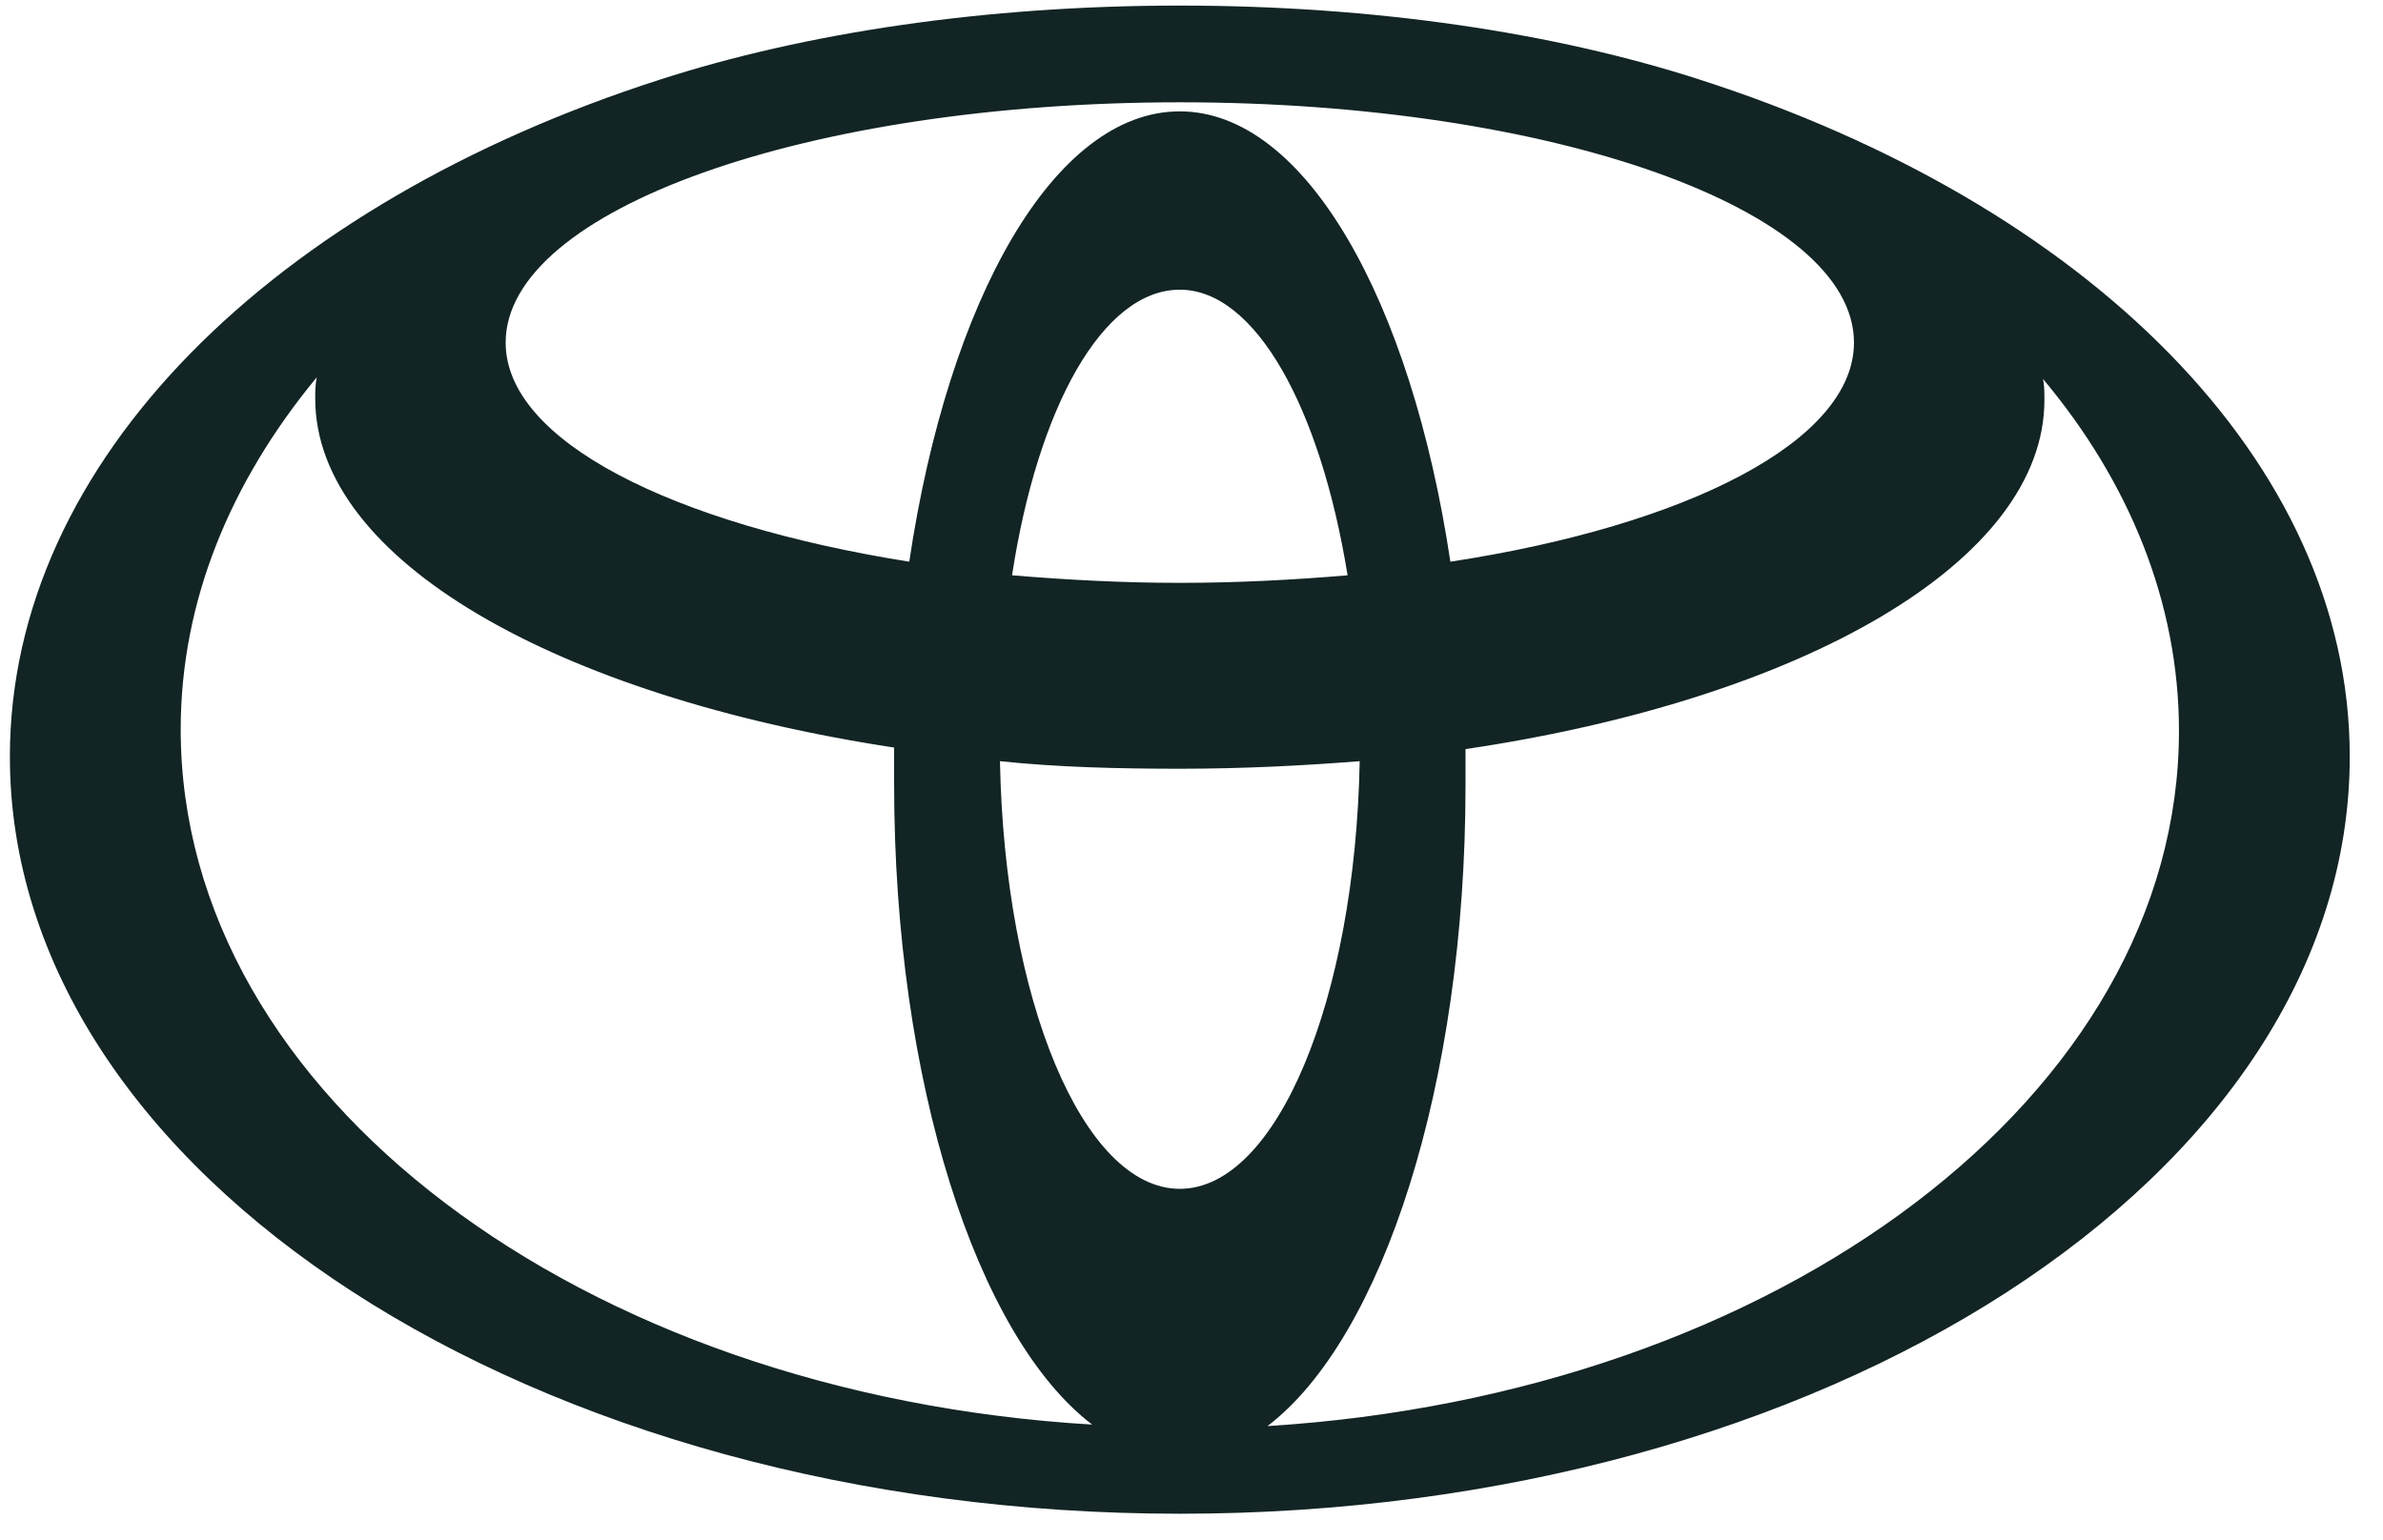 <svg width="82" height="53" viewBox="0 0 82 53" fill="none" xmlns="http://www.w3.org/2000/svg">
<g clip-path="url(#clip0_189_49390)">
<path d="M58.49 2.741C53.497 1.128 47.308 0.192 40.598 0.192C33.888 0.192 27.699 1.129 22.706 2.741C9.442 7.006 0.34 15.848 0.34 26.043C0.34 40.398 18.337 52.101 40.598 52.101C62.808 52.101 80.856 40.45 80.856 26.043C80.856 15.848 71.754 7.006 58.49 2.741ZM40.598 40.918C37.27 40.918 34.565 34.417 34.409 26.199C36.385 26.407 38.466 26.459 40.598 26.459C42.73 26.459 44.811 26.355 46.788 26.199C46.632 34.417 43.927 40.918 40.598 40.918ZM34.825 19.801C35.709 14.028 37.945 9.971 40.598 9.971C43.199 9.971 45.435 14.028 46.371 19.801C44.551 19.957 42.575 20.061 40.598 20.061C38.622 20.061 36.697 19.957 34.825 19.801ZM49.908 19.333C48.556 10.335 44.915 3.833 40.598 3.833C36.281 3.833 32.64 10.283 31.288 19.333C23.122 18.033 17.4 15.172 17.4 11.791C17.4 7.214 27.803 3.521 40.598 3.521C53.393 3.521 63.796 7.214 63.796 11.791C63.796 15.172 58.075 18.085 49.908 19.333ZM6.218 25.106C6.218 20.685 7.934 16.576 10.899 12.987C10.847 13.247 10.847 13.507 10.847 13.715C10.847 19.28 19.169 23.962 30.767 25.73V26.978C30.767 37.277 33.629 46.015 37.581 49.032C20.001 47.992 6.218 37.693 6.218 25.106ZM43.615 49.084C47.568 46.068 50.429 37.329 50.429 27.03V25.783C62.028 24.066 70.349 19.332 70.349 13.767C70.349 13.507 70.349 13.247 70.297 13.039C73.262 16.576 74.979 20.737 74.979 25.158C74.979 37.693 61.196 47.992 43.615 49.084Z" fill="#122424"/>
</g>
<defs>
<clipPath id="clip0_189_49390">
<rect width="81.031" height="51.923" fill="white" transform="translate(0.31 0.192)"/>
</clipPath>
</defs>
</svg>
